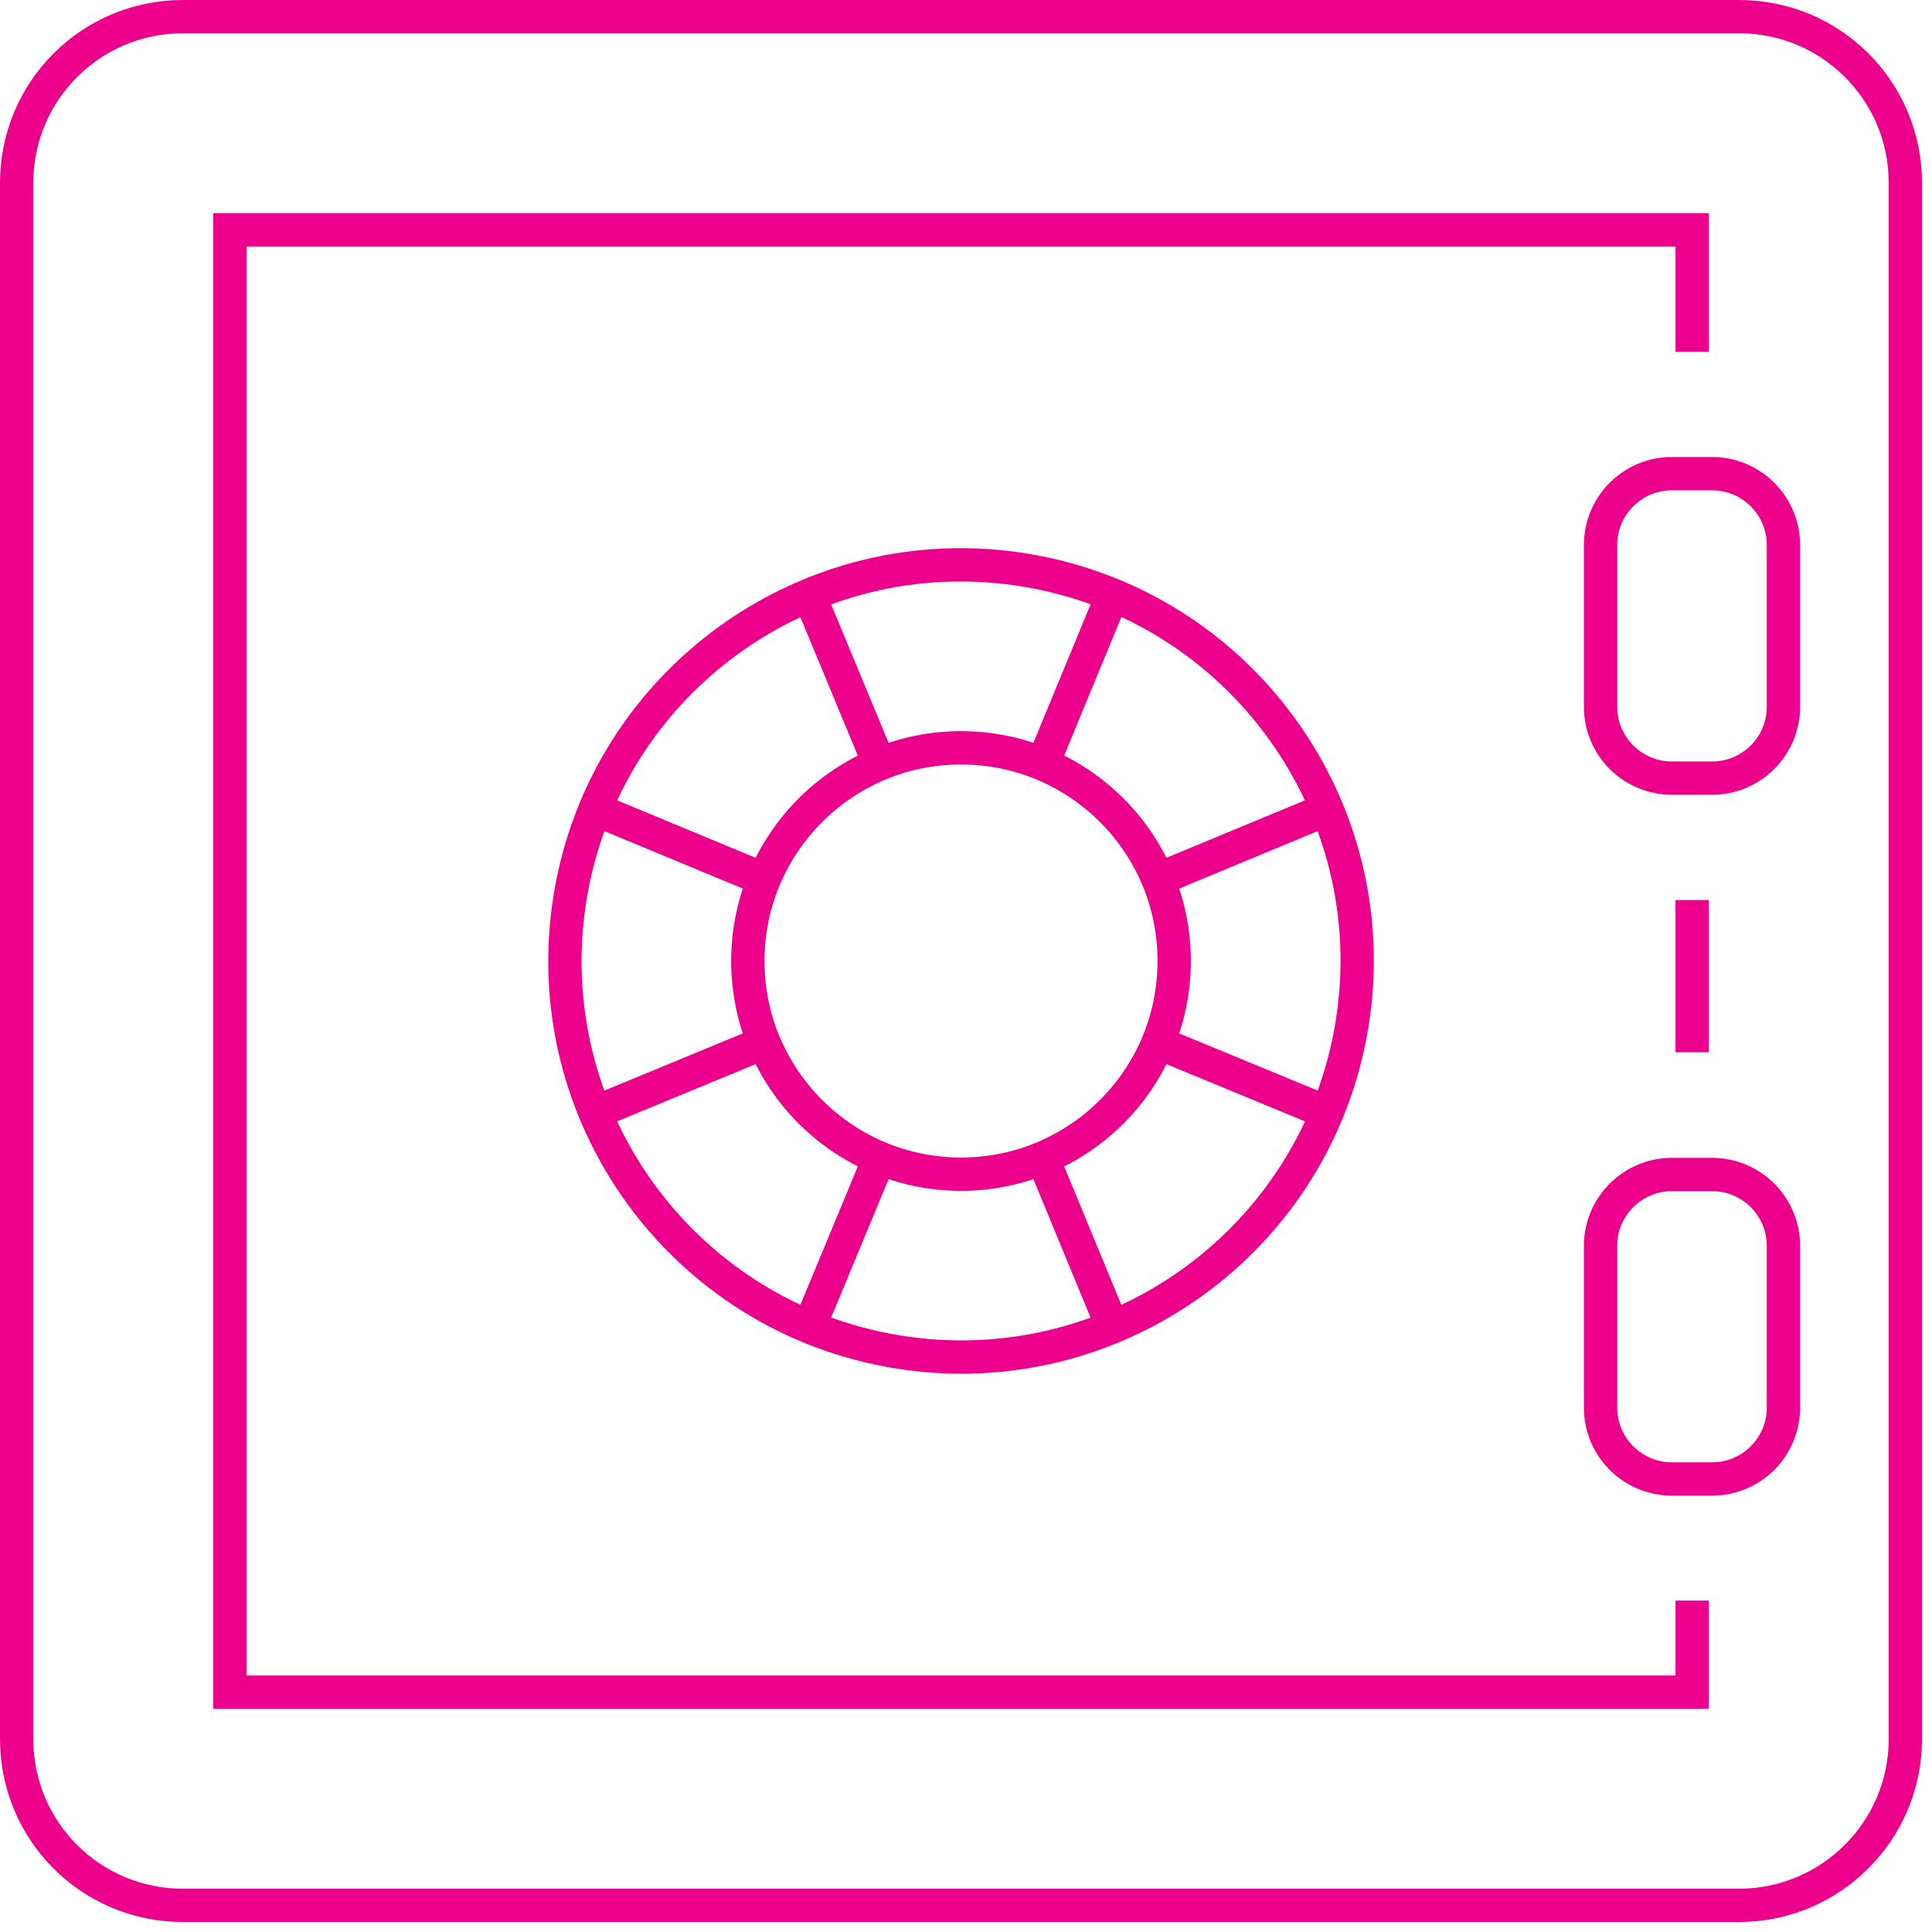 <svg width="58" height="58" viewBox="0 0 58 58" fill="none" xmlns="http://www.w3.org/2000/svg">
<g clip-path="url(#clip0_386_1518)">
<path d="M52.21 57.2H5.49C2.73 57.2 0.5 54.97 0.5 52.21V5.49C0.5 2.73 2.73 0.5 5.49 0.5H52.21C54.97 0.5 57.2 2.73 57.2 5.49V52.21C57.2 54.96 54.96 57.2 52.21 57.2Z" stroke="#EC008C" stroke-miterlimit="10"/>
<path d="M50.8 27.02V31.59" stroke="#EC008C" stroke-miterlimit="10"/>
<path d="M50.8 48.05V50.8H6.9V6.9H50.8V10.56" stroke="#EC008C" stroke-miterlimit="10"/>
<path d="M51.4 23.36H50.19C49.01 23.36 48.05 22.4 48.05 21.22V16.36C48.05 15.18 49.01 14.22 50.19 14.22H51.4C52.58 14.22 53.54 15.18 53.54 16.36V21.22C53.54 22.4 52.58 23.36 51.4 23.36Z" stroke="#EC008C" stroke-miterlimit="10"/>
<path d="M51.4 44.4H50.19C49.01 44.4 48.05 43.44 48.05 42.26V37.4C48.05 36.22 49.01 35.26 50.19 35.26H51.4C52.58 35.26 53.54 36.22 53.54 37.4V42.26C53.54 43.44 52.58 44.4 51.4 44.4Z" stroke="#EC008C" stroke-miterlimit="10"/>
<path d="M40.588 30.753C41.64 24.271 37.238 18.164 30.756 17.112C24.274 16.06 18.166 20.462 17.114 26.944C16.062 33.425 20.464 39.533 26.946 40.585C33.428 41.637 39.536 37.235 40.588 30.753Z" stroke="#EC008C" stroke-miterlimit="10"/>
<path d="M35.25 28.85C35.25 32.39 32.38 35.25 28.85 35.25C25.32 35.25 22.45 32.38 22.45 28.85C22.45 25.32 25.32 22.45 28.85 22.45C32.38 22.45 35.25 25.31 35.25 28.85Z" stroke="#EC008C" stroke-miterlimit="10"/>
<path d="M26.4 34.76L24.3 39.82" stroke="#EC008C" stroke-miterlimit="10"/>
<path d="M33.39 17.88L31.3 22.94" stroke="#EC008C" stroke-miterlimit="10"/>
<path d="M24.3 17.88L26.4 22.94" stroke="#EC008C" stroke-miterlimit="10"/>
<path d="M33.39 39.82L31.3 34.76" stroke="#EC008C" stroke-miterlimit="10"/>
<path d="M39.82 24.3L34.76 26.4" stroke="#EC008C" stroke-miterlimit="10"/>
<path d="M17.88 33.39L22.94 31.3" stroke="#EC008C" stroke-miterlimit="10"/>
<path d="M22.94 26.4L17.88 24.3" stroke="#EC008C" stroke-miterlimit="10"/>
<path d="M39.82 33.39L34.76 31.3" stroke="#EC008C" stroke-miterlimit="10"/>
</g>
<defs>
<clipPath id="clip0_386_1518">
<rect width="57.7" height="57.7" fill="white"/>
</clipPath>
</defs>
</svg>
